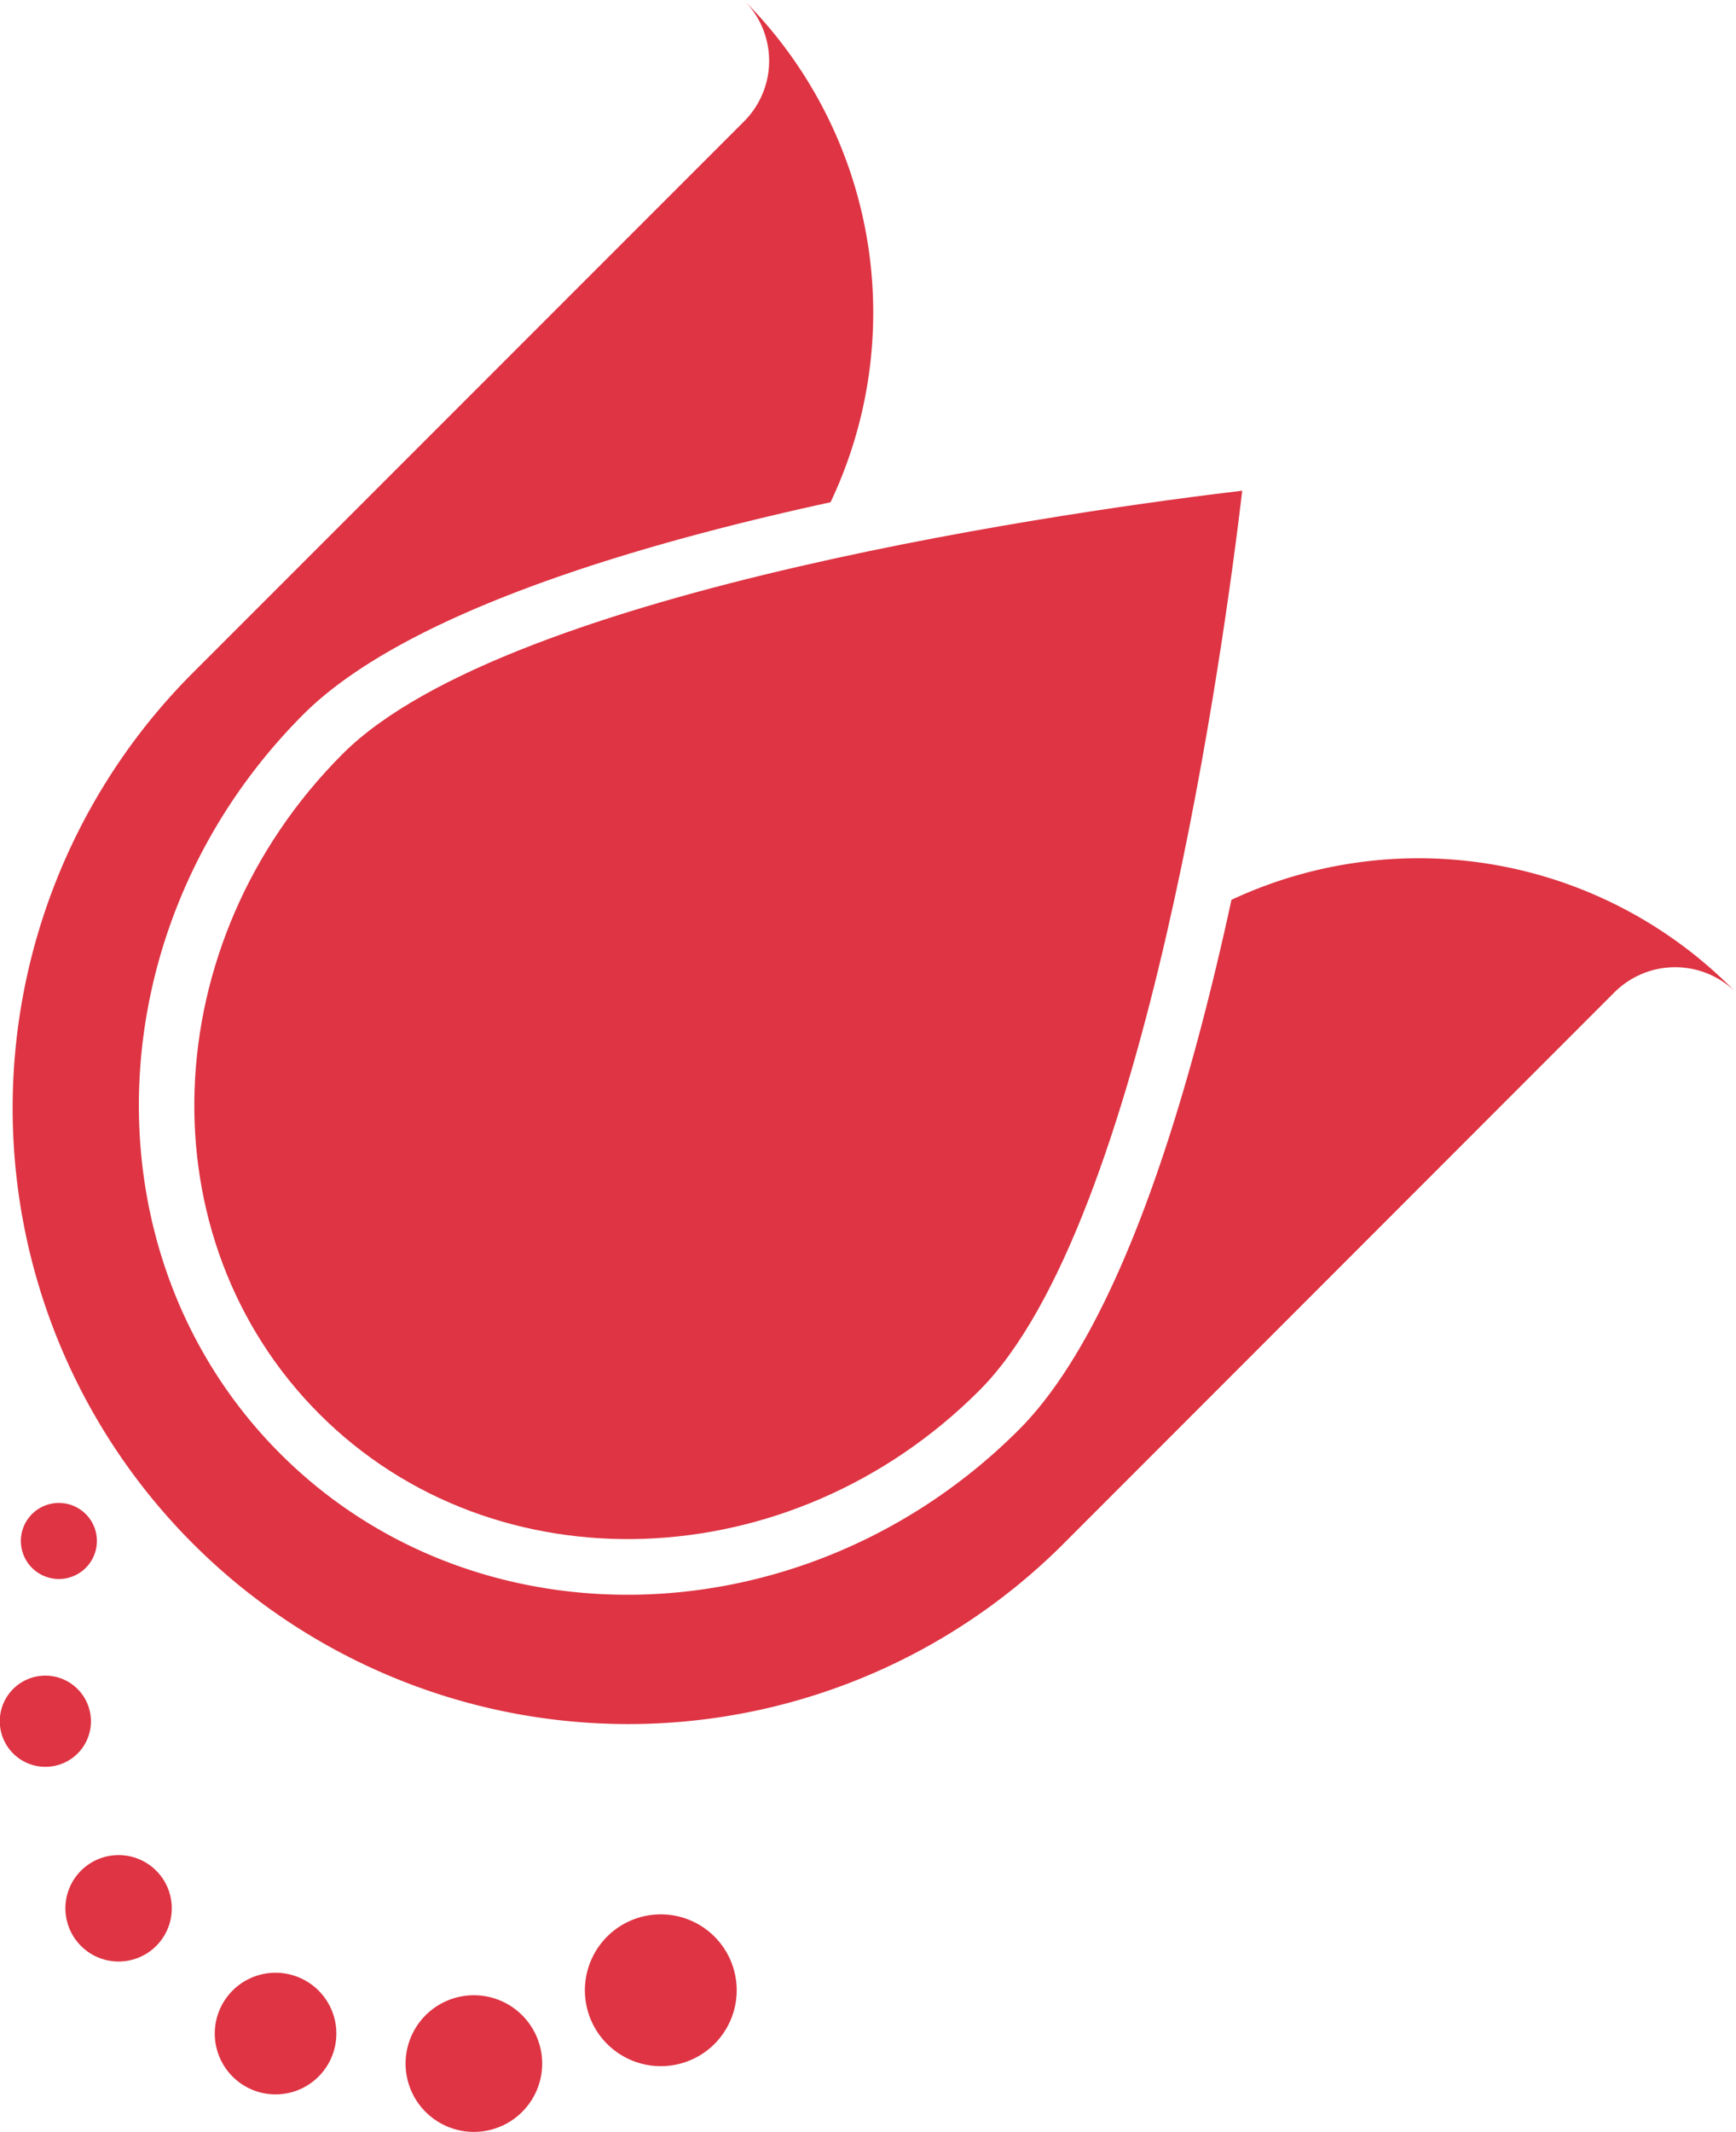 <svg xmlns="http://www.w3.org/2000/svg" xmlns:xlink="http://www.w3.org/1999/xlink" width="69.193" height="84.938" viewBox="0 0 69.193 84.938">
  <defs>
    <clipPath id="clip-kobe_tulip_icon">
      <rect width="69.193" height="84.938"/>
    </clipPath>
  </defs>
  <g id="kobe_tulip_icon" clip-path="url(#clip-kobe_tulip_icon)">
    <g id="グループ_23" data-name="グループ 23" transform="translate(-309.397 -2066)">
      <path id="パス_315" data-name="パス 315" d="M166.16,80.05a2.423,2.423,0,1,1,1.25,3.19,2.424,2.424,0,0,1-1.25-3.19" transform="translate(152 2066)" fill="#de3443" fill-rule="evenodd"/>
      <path id="パス_316" data-name="パス 316" d="M173.58,82.52a2.722,2.722,0,1,1,3.01,2.4,2.722,2.722,0,0,1-3.01-2.4" transform="translate(152 2066)" fill="#de3443" fill-rule="evenodd"/>
      <path id="パス_317" data-name="パス 317" d="M181.3,81.09a3.025,3.025,0,1,1,4.23.64,3.03,3.03,0,0,1-4.23-.64" transform="translate(152 2066)" fill="#de3443" fill-rule="evenodd"/>
      <path id="パス_318" data-name="パス 318" d="M159.41,70.38a1.816,1.816,0,1,1,1.6-2,1.809,1.809,0,0,1-1.6,2" transform="translate(152 2066)" fill="#de3443" fill-rule="evenodd"/>
      <path id="パス_319" data-name="パス 319" d="M159.91,62.9a1.515,1.515,0,1,1,1.34-1.67,1.516,1.516,0,0,1-1.34,1.67" transform="translate(152 2066)" fill="#de3443" fill-rule="evenodd"/>
      <path id="パス_320" data-name="パス 320" d="M163.39,77.73a2.12,2.12,0,1,1,.44-2.96,2.122,2.122,0,0,1-.44,2.96" transform="translate(152 2066)" fill="#de3443" fill-rule="evenodd"/>
      <path id="パス_321" data-name="パス 321" d="M226.4,39.35a17.633,17.633,0,0,0-19.92-3.5c-1.79,8.26-4.53,17.17-8.48,21.12-8.38,8.37-21.59,8.8-29.44.94s-7.44-21.07.93-29.45c3.94-3.93,12.78-6.66,21.01-8.45A17.611,17.611,0,0,0,187.04,0a3.41,3.41,0,0,1,0,4.85L164.99,26.9a24.537,24.537,0,0,0,34.7,34.7l22.05-22.06a3.428,3.428,0,0,1,4.85,0Z" transform="translate(152 2066)" fill="#de3443"/>
      <path id="パス_322" data-name="パス 322" d="M170.13,56.34c6.99,6.99,18.79,6.57,26.3-.94,6.64-6.64,9.78-29.93,10.48-35.85-5.91.7-29.21,3.85-35.85,10.48-7.51,7.51-7.93,19.31-.93,26.31" transform="translate(152 2066)" fill="#de3443"/>
    </g>
  </g>
</svg>
